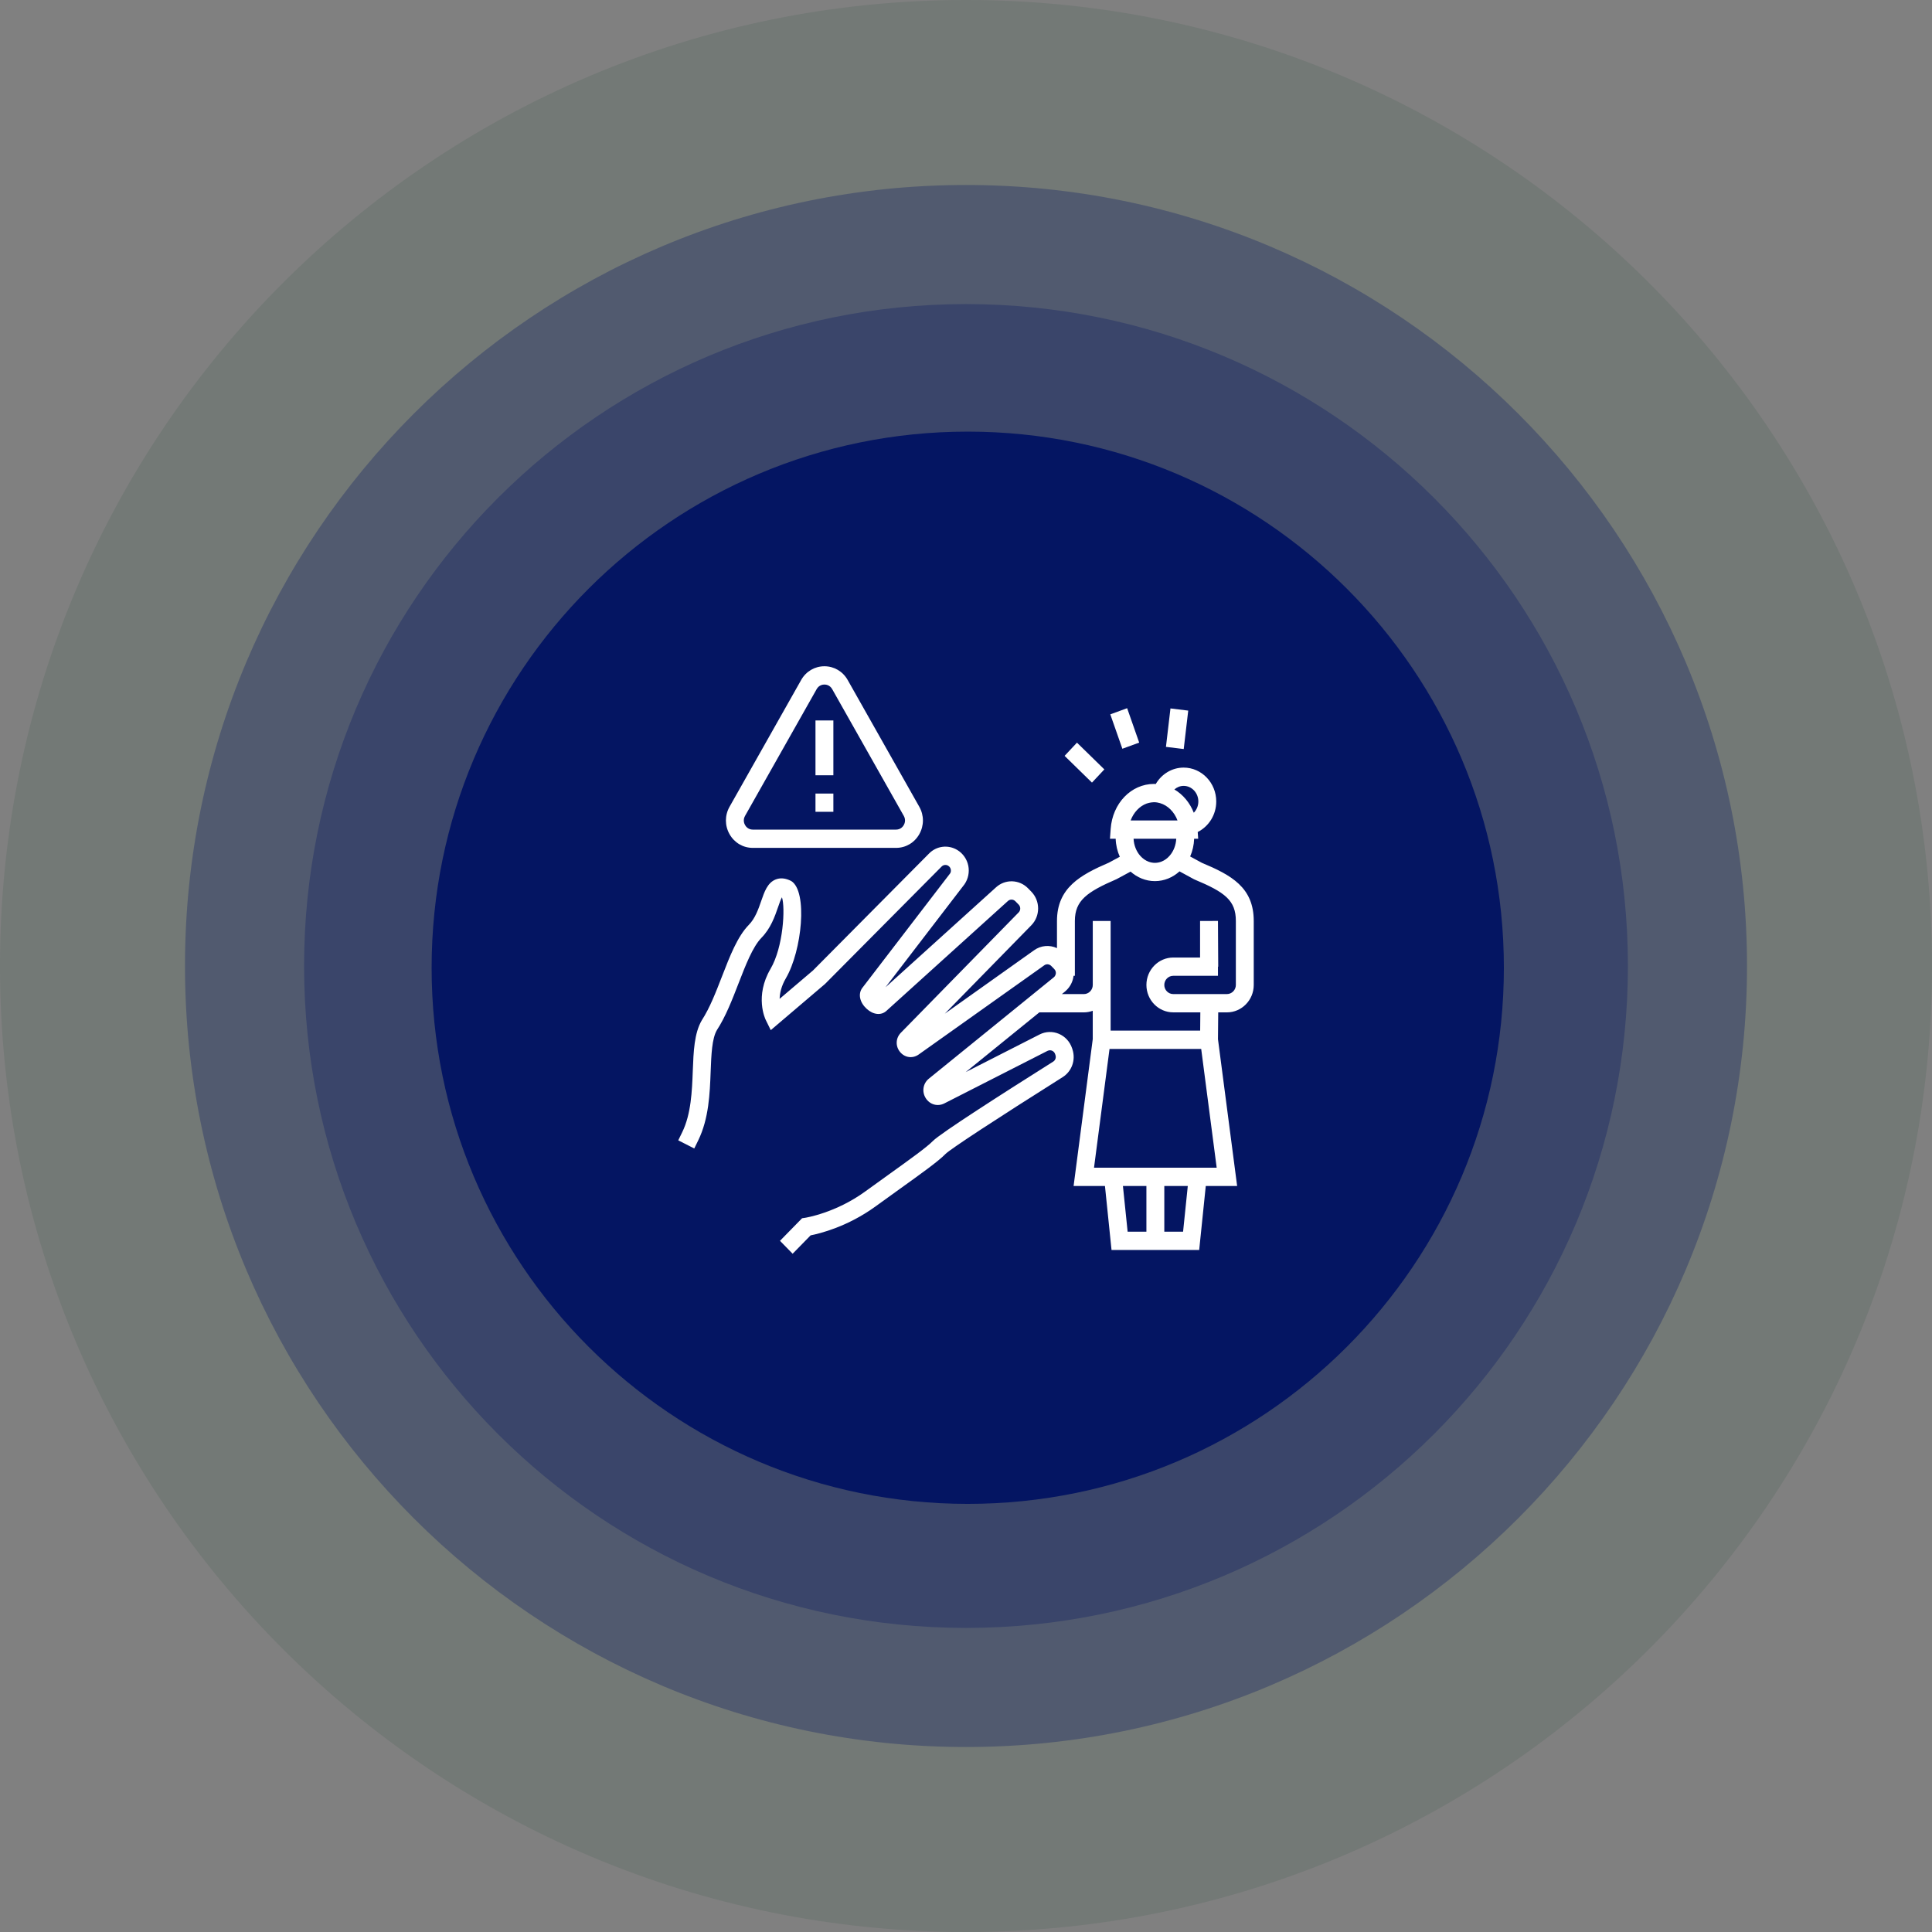 <svg width="188" height="188" viewBox="0 0 188 188" fill="none" xmlns="http://www.w3.org/2000/svg">
<rect x="0" y="0" width="188" height="188" fill="#808080" stroke="none"/>
<path fill-rule="evenodd" clip-rule="evenodd" d="M94 188C145.915 188 188 145.915 188 94C188 42.085 145.915 0 94 0C42.085 0 0 42.085 0 94C0 145.915 42.085 188 94 188Z" fill="#004225" fill-opacity="0.102"/>
<path fill-rule="evenodd" clip-rule="evenodd" d="M94 170C135.974 170 170 135.974 170 94C170 52.026 135.974 18 94 18C52.026 18 18 52.026 18 94C18 135.974 52.026 170 94 170Z" fill="#041562" fill-opacity="0.302"/>
<path fill-rule="evenodd" clip-rule="evenodd" d="M94 158.41C129.573 158.41 158.41 129.573 158.41 94C158.41 58.427 129.573 29.59 94 29.59C58.427 29.59 29.59 58.427 29.59 94C29.59 129.573 58.427 158.41 94 158.41Z" fill="#041562" fill-opacity="0.302"/>
<path fill-rule="evenodd" clip-rule="evenodd" d="M94.17 146.34C122.983 146.34 146.34 122.983 146.34 94.17C146.34 65.357 122.983 42 94.17 42C65.357 42 42 65.357 42 94.17C42 122.983 65.357 146.34 94.17 146.34Z" fill="#041562"/>
<path d="M109.215 72.86L108.042 69.512L109.68 68.913L110.853 72.262L109.215 72.86ZM115.625 69.148L113.896 68.936L113.457 72.676L115.186 72.888L115.625 69.148ZM107.462 74.869L104.798 72.266L103.594 73.551L106.258 76.154L107.462 74.869ZM122 89.62V93.177V95.505V95.845C122 97.316 120.828 98.513 119.389 98.513H118.543L118.519 101.121L120.384 115.407H117.332L116.691 121.632H113.297H111.556H108.161L107.522 115.407H104.47L106.334 101.118V100.291V98.357C106.061 98.456 105.77 98.513 105.464 98.513H101.136L93.971 104.325L101.158 100.665C101.744 100.366 102.428 100.342 103.035 100.598C103.644 100.856 104.114 101.369 104.324 102.008L104.358 102.114C104.695 103.137 104.302 104.249 103.404 104.816C96.958 108.879 92.487 111.81 92.012 112.284C91.306 113.005 89.751 114.12 87.596 115.665C86.851 116.199 86.047 116.775 85.213 117.383C82.485 119.371 79.77 120.036 78.88 120.211L77.13 122L75.899 120.742L76.514 120.113L78.049 118.546L78.336 118.503C78.365 118.499 81.305 118.045 84.201 115.935C85.04 115.324 85.847 114.745 86.596 114.209C88.521 112.829 90.183 111.637 90.782 111.025C91.504 110.286 97.548 106.417 102.489 103.302C102.696 103.171 102.786 102.915 102.708 102.678L102.674 102.572C102.607 102.368 102.455 102.278 102.37 102.242C102.288 102.208 102.121 102.163 101.935 102.257L91.894 107.37C91.236 107.705 90.474 107.487 90.079 106.855C89.686 106.223 89.815 105.425 90.389 104.96L99.283 97.746L99.976 97.183L100.679 96.612L102.548 95.096C102.602 95.052 102.638 95.004 102.666 94.956C102.721 94.862 102.74 94.768 102.744 94.71C102.749 94.62 102.735 94.445 102.588 94.295L102.365 94.067L102.294 93.995C102.11 93.807 101.827 93.78 101.617 93.931L101.425 94.068L99.406 95.503L98.517 96.134L89.395 102.613C88.805 103.031 88.044 102.928 87.581 102.363C87.12 101.8 87.154 101.015 87.661 100.496L99.126 88.783C99.33 88.574 99.328 88.233 99.121 88.022L98.805 87.699C98.607 87.497 98.29 87.485 98.081 87.673L86.249 98.372C85.737 98.834 84.965 98.747 84.328 98.16C83.661 97.545 83.484 96.74 83.89 96.158L92.456 84.988C92.547 84.856 92.536 84.687 92.518 84.6C92.501 84.514 92.445 84.351 92.27 84.244C92.063 84.116 91.797 84.149 91.627 84.322L80.282 95.748L75.002 100.242L74.51 99.24C74.464 99.147 73.417 96.945 74.979 94.278C76.23 92.144 76.427 88.306 76.09 87.312C75.971 87.52 75.824 87.945 75.711 88.272C75.393 89.191 74.998 90.334 74.099 91.252C73.247 92.124 72.547 93.932 71.87 95.68C71.253 97.275 70.615 98.924 69.762 100.233C69.276 101.064 69.216 102.624 69.153 104.275C69.072 106.416 68.979 108.843 67.946 110.962L67.816 111.228L67.558 111.757L66 110.964L66.388 110.169C67.254 108.393 67.339 106.169 67.414 104.206C67.486 102.321 67.553 100.541 68.29 99.284C69.063 98.096 69.666 96.535 70.251 95.027C71.028 93.021 71.761 91.128 72.868 89.996C73.487 89.364 73.797 88.469 74.069 87.681C74.384 86.77 74.681 85.909 75.466 85.586C75.924 85.397 76.436 85.446 76.991 85.729C78.62 86.726 78.037 92.523 76.473 95.192C76.026 95.955 75.881 96.647 75.864 97.195L79.113 94.432L90.4 83.059C91.132 82.309 92.27 82.17 93.167 82.719C93.708 83.052 94.093 83.606 94.222 84.238C94.35 84.868 94.214 85.529 93.85 86.052L86.164 96.074L96.928 86.338C97.824 85.527 99.188 85.572 100.036 86.438L100.352 86.761C101.237 87.665 101.24 89.134 100.357 90.037L91.936 98.64L100.618 92.473C101.287 91.99 102.138 91.928 102.853 92.26V89.62C102.853 86.384 105.14 85.135 107.905 83.943L108.966 83.37C108.727 82.839 108.586 82.246 108.564 81.617H108.009L108.077 80.664C108.254 78.166 110.07 76.282 112.302 76.282C112.356 76.282 112.411 76.289 112.465 76.291C113.021 75.336 114.028 74.694 115.179 74.694C116.928 74.694 118.351 76.173 118.351 77.991C118.351 79.299 117.612 80.428 116.548 80.961L116.594 81.618H116.2C116.179 82.234 116.043 82.817 115.812 83.341L116.947 83.958C119.812 85.158 122 86.347 122 89.62ZM120.259 89.62C120.259 87.62 119.208 86.824 116.245 85.586L116.166 85.548L114.777 84.792C114.121 85.384 113.289 85.74 112.383 85.74C111.488 85.74 110.666 85.393 110.014 84.814L108.651 85.549C105.77 86.795 104.594 87.624 104.594 89.62V93.177V94.067V94.955H104.467C104.401 95.515 104.137 96.031 103.724 96.404C103.693 96.432 103.665 96.461 103.632 96.487L103.329 96.734H105.465C105.945 96.734 106.336 96.335 106.336 95.844V94.066V93.176V89.62H107.206H108.074V93.176V95.843V100.289H116.786L116.802 98.511H114.167C112.727 98.511 111.556 97.314 111.556 95.843C111.556 94.372 112.728 93.176 114.167 93.176H116.777V89.62L118.518 89.614L118.543 94.065H118.518V94.954H117.679H117.647H116.777H114.166C113.686 94.954 113.296 95.353 113.296 95.843C113.296 96.332 113.686 96.732 114.166 96.732H116.777H117.688H119.388C119.868 96.732 120.259 96.333 120.259 95.843V95.399V94.405V94.066V93.176L120.259 89.62ZM118.394 113.628L117.903 109.864L117.414 106.117L116.886 102.069H116.778H108.074H107.966L107.438 106.117L106.95 109.851L106.457 113.628H107.338H108.211H109.086H111.555H112.425H113.296H115.764H116.64H117.514H118.394ZM115.582 115.406H113.297V119.852H115.124L115.582 115.406ZM109.728 119.852H111.555V115.406H109.27L109.728 119.852ZM110.505 82.538C110.62 82.825 110.777 83.08 110.969 83.293C111.2 83.55 111.478 83.746 111.787 83.857C111.976 83.925 112.176 83.963 112.382 83.963C112.606 83.963 112.822 83.919 113.025 83.84C113.325 83.722 113.597 83.524 113.82 83.265C114.008 83.049 114.162 82.791 114.273 82.504C114.378 82.231 114.442 81.933 114.459 81.618H112.644H112.212H110.306C110.322 81.946 110.392 82.257 110.505 82.538ZM115.178 76.472C114.835 76.472 114.522 76.606 114.276 76.821C115.112 77.31 115.778 78.105 116.166 79.085C116.438 78.808 116.609 78.421 116.609 77.99C116.609 77.154 115.968 76.472 115.178 76.472ZM111.573 78.193C110.883 78.448 110.313 79.055 110.019 79.839H110.791H112.552H113.703H113.97H114.582C114.268 79.001 113.636 78.373 112.882 78.152C112.704 78.1 112.521 78.066 112.331 78.064C112.32 78.064 112.31 78.061 112.299 78.061C112.251 78.061 112.203 78.07 112.155 78.073C112.119 78.076 112.083 78.079 112.048 78.083C112.035 78.084 112.021 78.084 112.008 78.087C111.946 78.095 111.886 78.108 111.825 78.122C111.748 78.139 111.673 78.161 111.597 78.185C111.591 78.188 111.582 78.189 111.573 78.193ZM70.991 81.173C70.519 80.338 70.519 79.341 70.991 78.505L77.961 66.167C78.433 65.332 79.279 64.833 80.223 64.833C81.166 64.833 82.012 65.332 82.485 66.167L89.455 78.505C89.927 79.341 89.927 80.338 89.455 81.173C88.983 82.008 88.138 82.506 87.193 82.506H73.253C72.308 82.506 71.463 82.008 70.991 81.173ZM79.469 67.056L72.499 79.394C72.272 79.796 72.423 80.15 72.499 80.283C72.574 80.416 72.799 80.728 73.253 80.728H87.193C87.647 80.728 87.871 80.417 87.947 80.283C88.023 80.15 88.174 79.795 87.947 79.394L80.977 67.056C80.749 66.655 80.374 66.612 80.223 66.612C80.071 66.612 79.696 66.656 79.469 67.056ZM81.094 70.108H79.353V75.443H81.094V70.108ZM81.094 78.996V77.218H79.353V78.996C80.223 78.996 80.223 78.996 80.223 78.996C80.223 78.996 80.223 78.996 81.094 78.996Z" fill="white"/>
</svg>
